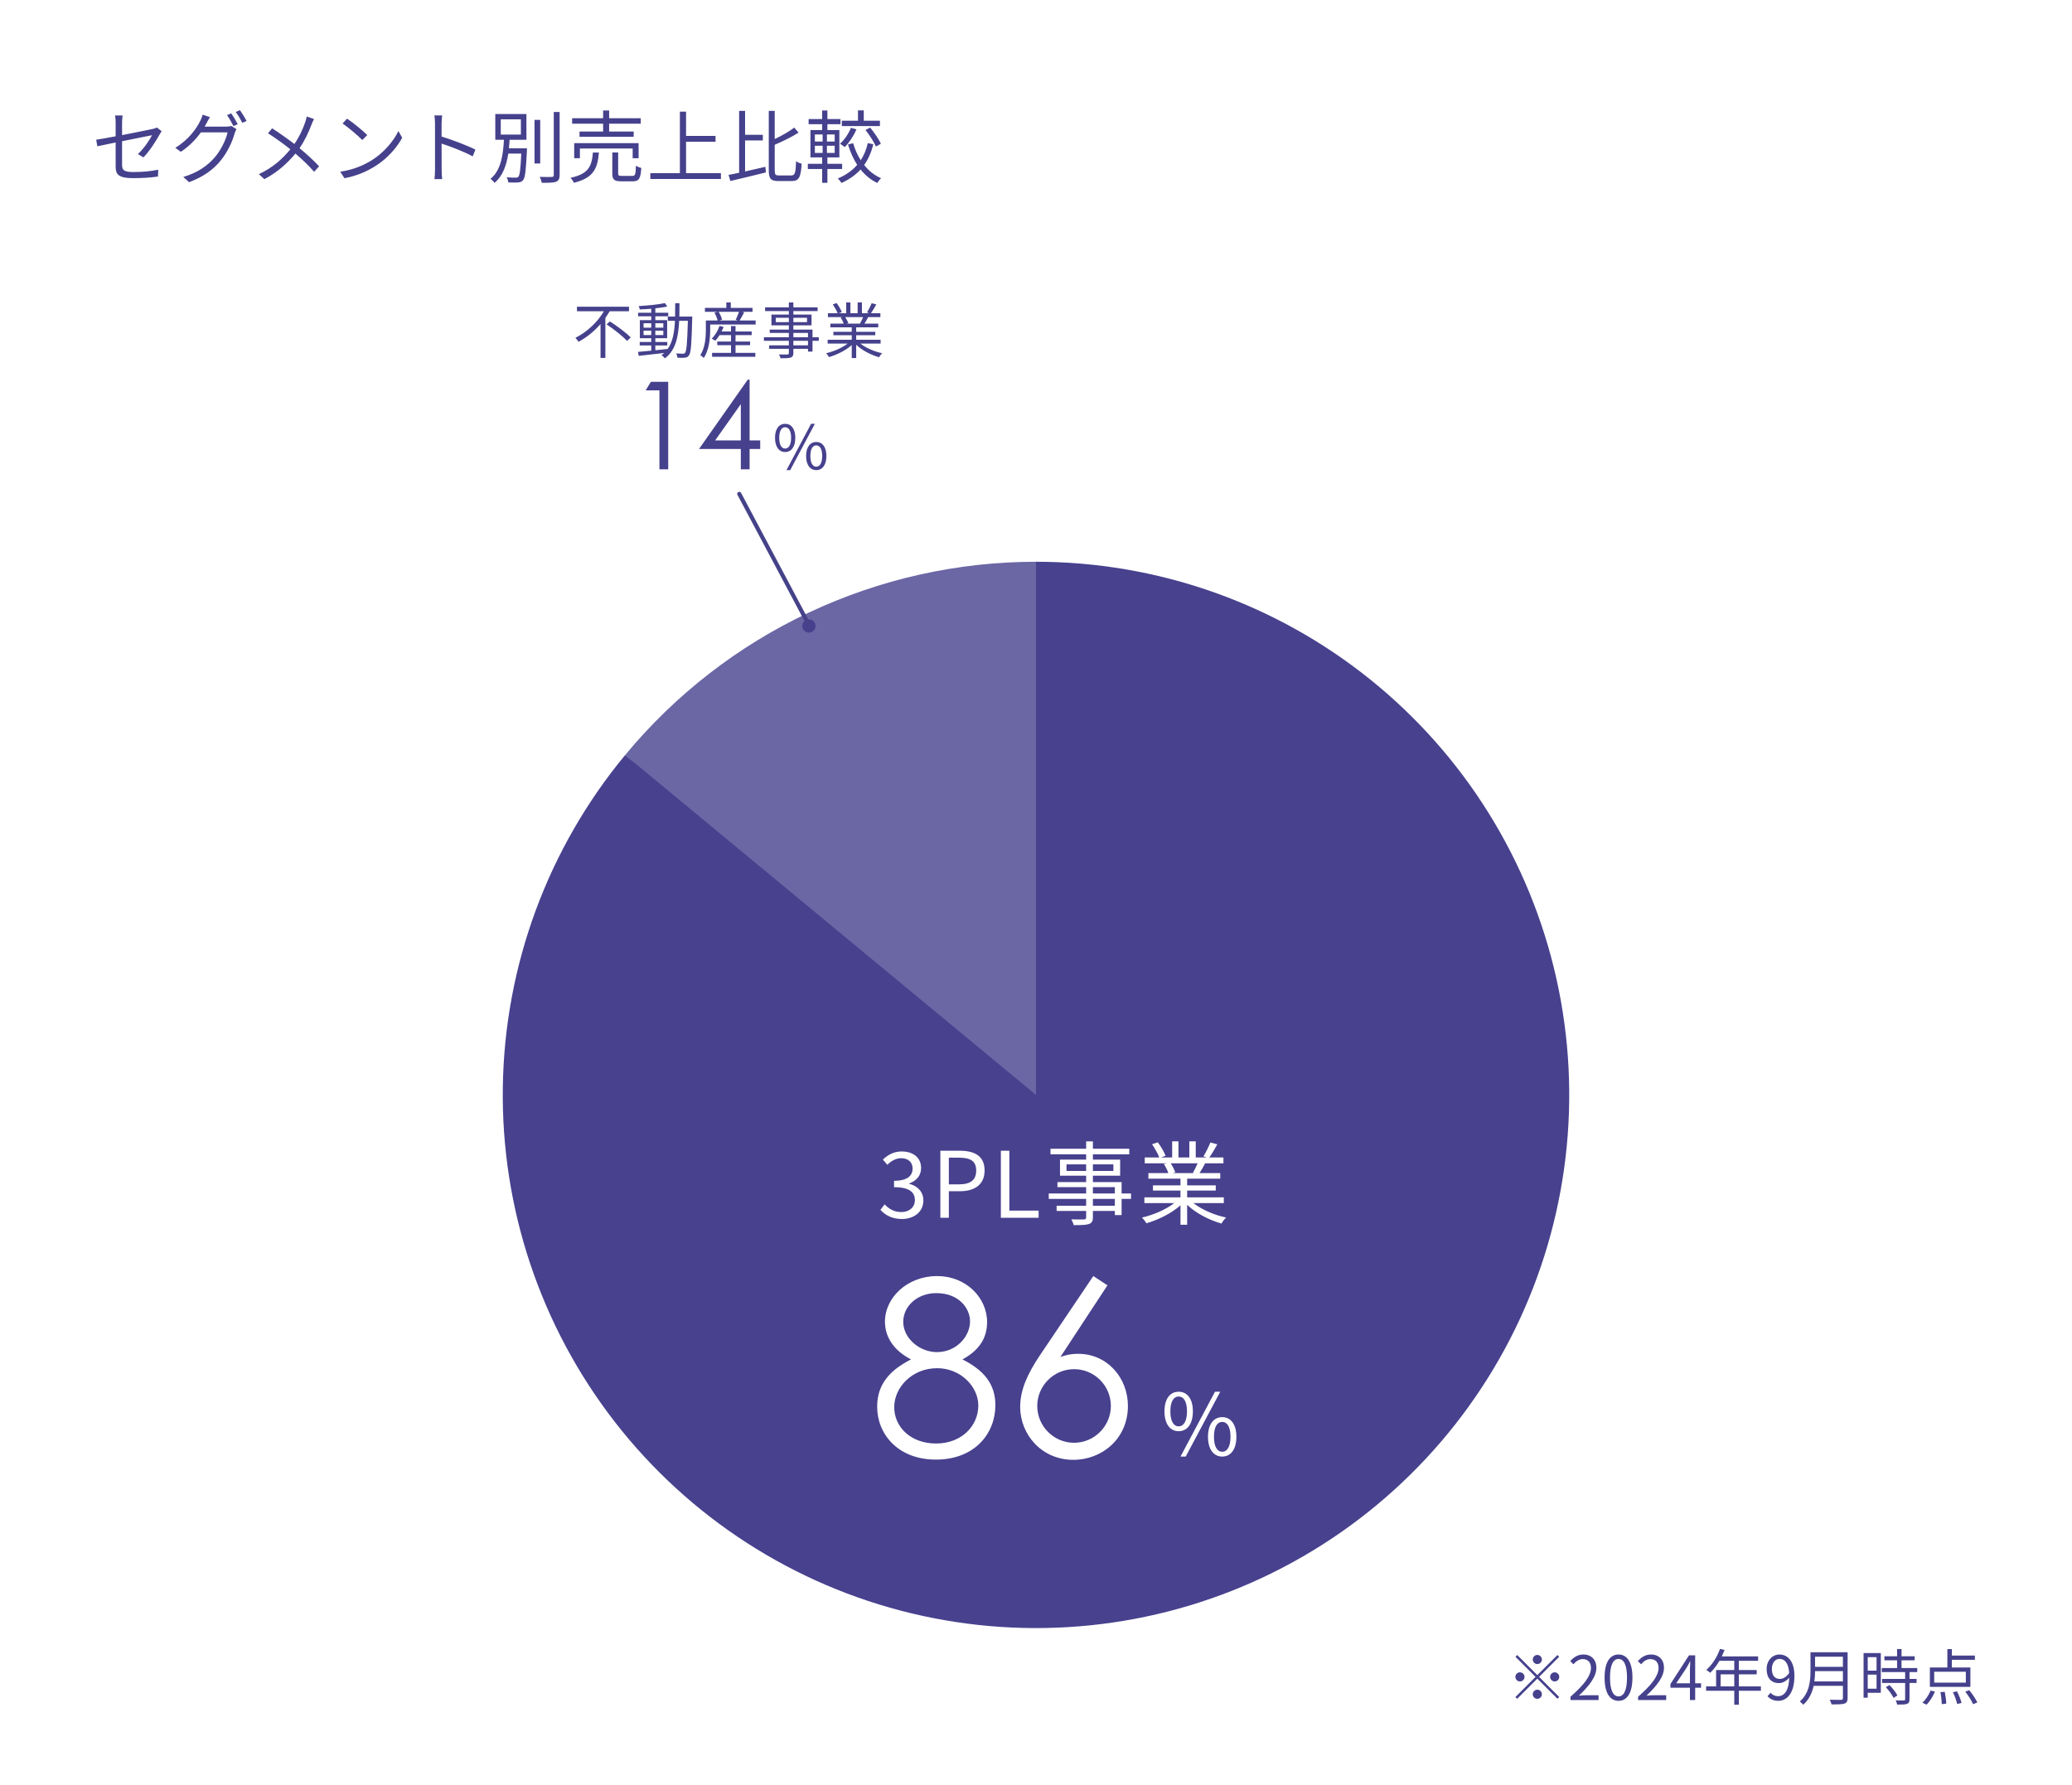 <svg width="340" height="293" viewBox="0 0 340 293" fill="none" xmlns="http://www.w3.org/2000/svg">
<rect x="0" y="0" width="340" height="293" fill="#333333" stroke="none"/>
<rect width="339.998" height="293" fill="white"/>
<path d="M18.978 27.323V23.384C17.665 23.657 16.508 23.891 15.975 24.008L15.78 22.929C16.365 22.851 17.6 22.63 18.978 22.37V20.147C18.978 19.757 18.952 19.328 18.887 18.951H20.122C20.057 19.328 20.031 19.77 20.031 20.147V22.175C22.241 21.746 24.516 21.278 25.062 21.161C25.348 21.096 25.595 21.018 25.751 20.927L26.518 21.525C26.427 21.655 26.297 21.876 26.206 22.045C25.608 23.124 24.581 24.749 23.541 25.828L22.631 25.282C23.606 24.398 24.555 22.968 24.945 22.188C24.724 22.227 22.332 22.708 20.031 23.176V27.05C20.031 27.947 20.369 28.233 21.916 28.233C23.424 28.233 24.672 28.103 25.972 27.856L25.92 28.974C24.763 29.143 23.463 29.234 21.838 29.234C19.42 29.234 18.978 28.61 18.978 27.323ZM37.945 18.6C38.27 19.068 38.738 19.848 39.011 20.381L38.309 20.693C38.049 20.173 37.607 19.38 37.256 18.899L37.945 18.6ZM39.375 18.08C39.713 18.561 40.22 19.367 40.467 19.848L39.765 20.16C39.479 19.601 39.05 18.86 38.686 18.379L39.375 18.08ZM34.448 19.224C34.24 19.562 34.006 20.004 33.876 20.238C33.785 20.42 33.681 20.602 33.577 20.784H37.1C37.451 20.784 37.737 20.745 37.945 20.667L38.803 21.187C38.699 21.369 38.569 21.668 38.504 21.876C38.153 23.189 37.36 24.944 36.203 26.361C35.02 27.804 33.46 28.987 31.029 29.897L30.08 29.039C32.472 28.337 34.097 27.167 35.28 25.776C36.281 24.593 37.087 22.903 37.347 21.72H32.966C32.173 22.825 31.094 23.982 29.664 24.918L28.767 24.255C31.003 22.916 32.277 21.018 32.849 19.861C32.979 19.627 33.174 19.159 33.252 18.821L34.448 19.224ZM51.53 19.536C51.387 19.77 51.205 20.212 51.101 20.485C50.672 21.629 50.022 23.059 49.151 24.32C50.321 25.282 51.439 26.296 52.362 27.297L51.543 28.194C50.581 27.089 49.593 26.166 48.475 25.204C47.253 26.673 45.641 28.22 43.379 29.403L42.482 28.584C44.757 27.518 46.356 26.075 47.643 24.502C46.681 23.722 45.225 22.656 43.977 21.876L44.653 21.057C45.771 21.772 47.279 22.838 48.306 23.631C49.151 22.422 49.684 21.187 50.074 20.082C50.165 19.822 50.282 19.406 50.334 19.12L51.53 19.536ZM56.951 19.471C57.874 20.082 59.538 21.434 60.266 22.162L59.447 22.981C58.797 22.305 57.172 20.914 56.21 20.264L56.951 19.471ZM55.833 28.181C58.108 27.843 59.798 27.05 61.033 26.283C63.035 25.022 64.621 23.098 65.375 21.499L65.999 22.604C65.115 24.229 63.594 25.997 61.631 27.232C60.331 28.051 58.693 28.844 56.522 29.247L55.833 28.181ZM71.381 27.856V20.29C71.381 19.926 71.355 19.341 71.277 18.938H72.551C72.512 19.341 72.46 19.9 72.46 20.29C72.46 20.836 72.46 21.59 72.46 22.409C74.176 22.929 76.646 23.865 78.011 24.554L77.569 25.659C76.152 24.892 73.903 24.021 72.46 23.566C72.473 25.516 72.473 27.479 72.473 27.856C72.473 28.259 72.499 28.961 72.551 29.39H71.29C71.355 28.974 71.381 28.337 71.381 27.856ZM82.171 19.588V22.084H85.473V19.588H82.171ZM83.51 24.333H86.474C86.474 24.333 86.461 24.632 86.461 24.749C86.305 27.986 86.175 29.169 85.824 29.572C85.603 29.832 85.382 29.91 84.992 29.936C84.667 29.975 84.03 29.962 83.406 29.936C83.38 29.676 83.289 29.312 83.133 29.091C83.77 29.156 84.381 29.156 84.615 29.156C84.836 29.156 84.94 29.13 85.057 29.013C85.291 28.753 85.421 27.765 85.538 25.204H83.406C83.12 27.089 82.509 28.883 81.144 30.014C81.014 29.806 80.715 29.494 80.481 29.351C82.249 27.947 82.561 25.295 82.691 22.942H81.274V18.717H86.383V22.942H83.627C83.601 23.397 83.562 23.865 83.51 24.333ZM88.645 19.679V26.829H87.709V19.679H88.645ZM90.868 18.379H91.83V28.714C91.83 29.364 91.648 29.663 91.245 29.832C90.816 29.988 90.088 30.001 88.905 30.001C88.853 29.741 88.71 29.299 88.554 29.026C89.464 29.065 90.283 29.052 90.53 29.039C90.764 29.039 90.868 28.961 90.868 28.714V18.379ZM98.967 21.59V20.303H93.884V19.406H98.967V18.132H99.955V19.406H105.142V20.303H99.955V21.59H103.985V22.448H95.093V21.59H98.967ZM104.791 25.971H103.816V24.372H95.158V25.971H94.222V23.488H104.791V25.971ZM97.29 25.035H98.278C98.057 27.674 97.381 29.208 94.157 30.001C94.079 29.754 93.819 29.377 93.611 29.182C96.588 28.545 97.108 27.284 97.29 25.035ZM102.035 28.87H103.751C104.232 28.87 104.31 28.649 104.349 27.193C104.57 27.349 104.96 27.492 105.233 27.57C105.116 29.312 104.856 29.754 103.842 29.754H101.944C100.774 29.754 100.475 29.468 100.475 28.467V25.022H101.437V28.454C101.437 28.805 101.528 28.87 102.035 28.87ZM112.578 28.415H118.298V29.377H106.715V28.415H111.564V18.327H112.578V22.305H117.414V23.267H112.578V28.415ZM122.263 23.046V28.142C123.329 27.908 124.486 27.635 125.591 27.375L125.682 28.298C123.641 28.805 121.457 29.325 119.858 29.702L119.546 28.701C120.053 28.61 120.651 28.493 121.288 28.35V18.197H122.263V22.123H125.175V23.046H122.263ZM127.853 28.792H129.868C130.466 28.792 130.557 28.324 130.635 26.452C130.882 26.647 131.272 26.803 131.545 26.868C131.415 28.987 131.155 29.715 129.92 29.715H127.749C126.488 29.715 126.15 29.338 126.15 27.934V18.197H127.125V22.825C128.321 22.253 129.556 21.551 130.323 20.94L131.038 21.759C129.959 22.461 128.49 23.176 127.125 23.761V27.947C127.125 28.662 127.229 28.792 127.853 28.792ZM144.389 19.809V20.693H138.136V19.809H140.788V18.119H141.737V19.809H144.389ZM142.023 21.33L142.79 20.94C143.466 21.759 144.22 22.864 144.545 23.592L143.739 24.047C143.427 23.319 142.686 22.175 142.023 21.33ZM139.631 20.979L140.541 21.226C140.073 22.318 139.332 23.423 138.617 24.138C138.435 23.995 138.058 23.722 137.837 23.592C138.578 22.942 139.228 21.967 139.631 20.979ZM133.716 23.917V25.1H134.99V23.917H133.716ZM133.716 22.071V23.228H134.99V22.071H133.716ZM136.966 23.228V22.071H135.692V23.228H136.966ZM136.966 25.1V23.917H135.692V25.1H136.966ZM138.188 27.739H135.77V30.001H134.912V27.739H132.559V26.881H134.912V25.828H132.988V21.343H134.912V20.381H132.689V19.536H134.912V18.132H135.77V19.536H137.915V20.381H135.77V21.343H137.733V25.828H135.77V26.881H138.188V27.739ZM142.4 23.488L143.297 23.67C142.985 24.983 142.491 26.114 141.802 27.076C142.556 28.038 143.505 28.792 144.584 29.247C144.376 29.429 144.09 29.793 143.96 30.027C142.881 29.52 141.971 28.766 141.217 27.817C140.385 28.727 139.345 29.455 138.084 30.027C137.954 29.819 137.668 29.455 137.473 29.299C138.786 28.74 139.852 27.999 140.658 27.05C140.021 26.075 139.527 24.944 139.15 23.709L139.995 23.501C140.281 24.502 140.697 25.451 141.243 26.296C141.776 25.477 142.166 24.541 142.4 23.488Z" fill="#45418C"/>
<path d="M170.002 92.192C157.122 92.192 144.401 95.035 132.746 100.52C121.092 106.004 110.792 113.993 102.582 123.917L181.787 194.28L170.002 92.192Z" fill="#6B67A5"/>
<path d="M102.58 123.917C89.902 139.243 82.823 158.43 82.511 178.317C82.198 198.205 88.671 217.605 100.861 233.321C113.052 249.037 130.233 260.13 149.573 264.773C168.913 269.417 189.258 267.332 207.255 258.864C225.252 250.395 239.826 236.048 248.577 218.187C257.327 200.325 259.731 180.015 255.393 160.604C251.054 141.194 240.231 123.84 224.709 111.404C209.186 98.968 189.889 92.192 170 92.192V179.693L102.58 123.917Z" fill="#47418E"/>
<path d="M147.995 200.055C146.27 200.055 145.19 199.335 144.47 198.555L145.16 197.655C145.805 198.33 146.645 198.915 147.89 198.915C149.195 198.915 150.125 198.15 150.125 196.95C150.125 195.675 149.24 194.835 146.705 194.835V193.785C148.97 193.785 149.75 192.9 149.75 191.775C149.75 190.74 149.03 190.08 147.89 190.08C147.005 190.08 146.225 190.53 145.61 191.16L144.875 190.305C145.7 189.525 146.675 188.97 147.95 188.97C149.795 188.97 151.145 189.945 151.145 191.685C151.145 192.975 150.35 193.8 149.195 194.22V194.28C150.485 194.595 151.52 195.54 151.52 197.01C151.52 198.915 149.945 200.055 147.995 200.055ZM154.305 199.86V188.85H157.455C159.915 188.85 161.565 189.69 161.565 192.09C161.565 194.415 159.93 195.495 157.515 195.495H155.7V199.86H154.305ZM155.7 194.37H157.335C159.27 194.37 160.185 193.665 160.185 192.09C160.185 190.5 159.21 189.99 157.275 189.99H155.7V194.37ZM164.233 199.86V188.85H165.628V198.675H170.428V199.86H164.233ZM182.938 197.88V196.755H179.338V197.88H182.938ZM179.338 194.82V195.87H182.938V194.82H179.338ZM175.003 192.165H178.228V191.085H175.003V192.165ZM182.698 191.085H179.338V192.165H182.698V191.085ZM185.593 195.87V196.755H184.048V199.41H182.938V198.735H179.338V199.77C179.338 200.46 179.128 200.715 178.678 200.88C178.213 201.045 177.433 201.06 176.188 201.06C176.128 200.775 175.948 200.37 175.798 200.115C176.698 200.145 177.598 200.13 177.853 200.13C178.138 200.115 178.228 200.025 178.228 199.77V198.735H173.383V197.88H178.228V196.755H172.093V195.87H178.228V194.82H173.518V193.995H178.228V192.945H173.938V190.305H178.228V189.435H172.378V188.52H178.228V187.32H179.338V188.52H185.308V189.435H179.338V190.305H183.808V192.945H179.338V193.995H184.048V195.87H185.593ZM196.513 190.92H192.103C192.418 191.385 192.733 192.015 192.853 192.42L192.373 192.525H195.898L195.748 192.48C196.003 192.045 196.303 191.43 196.513 190.92ZM200.818 197.445H195.838C197.203 198.525 199.273 199.41 201.193 199.815C200.938 200.055 200.593 200.49 200.443 200.805C198.433 200.235 196.243 199.11 194.803 197.73V201H193.708V197.805C192.268 199.11 190.078 200.19 188.113 200.76C187.963 200.475 187.633 200.055 187.393 199.815C189.253 199.395 191.338 198.495 192.688 197.445H187.783V196.5H193.708V195.39H189.193V194.535H193.708V193.44H188.443V192.525H191.713C191.578 192.075 191.278 191.475 190.978 191.025L191.503 190.92H187.843V189.96H190.228C190.018 189.36 189.493 188.46 189.043 187.785L189.988 187.47C190.498 188.145 191.038 189.075 191.263 189.675L190.498 189.96H192.343V187.305H193.378V189.96H195.163V187.305H196.213V189.96H198.028L197.473 189.78C197.863 189.15 198.343 188.175 198.613 187.5L199.753 187.8C199.333 188.565 198.853 189.39 198.433 189.96H200.758V190.92H197.758C197.458 191.49 197.128 192.075 196.828 192.525H200.233V193.44H194.803V194.535H199.498V195.39H194.803V196.5H200.818V197.445Z" fill="white"/>
<path d="M145.215 216.9C145.215 212.94 148.895 209.42 153.775 209.42C158.495 209.42 161.975 212.94 161.975 216.98C161.975 219.62 160.655 221.62 157.935 223.1C161.415 224.86 163.335 227.1 163.335 230.62C163.335 235.18 160.015 239.54 153.575 239.54C147.295 239.54 143.935 235.3 143.935 230.86C143.935 227.18 146.015 224.86 149.495 223.1C146.615 221.62 145.215 219.38 145.215 216.9ZM153.655 212.22C150.535 212.22 148.215 214.34 148.215 216.94C148.215 219.62 150.895 221.9 153.735 221.9C156.975 221.9 159.175 219.3 159.175 216.86C159.175 214.66 157.295 212.22 153.655 212.22ZM153.775 224.54C149.655 224.54 146.735 227.7 146.735 230.94C146.735 234.1 149.335 236.9 153.615 236.9C157.815 236.9 160.535 233.98 160.535 230.66C160.535 227.62 157.695 224.54 153.775 224.54ZM170.644 222.42L179.404 209.42L181.724 210.94L174.004 222.7C174.684 222.46 175.564 222.18 176.924 222.18C181.684 222.18 185.084 226.1 185.084 230.74C185.084 236.1 180.844 239.58 176.124 239.58C170.924 239.58 167.404 235.42 167.404 230.9C167.404 228.1 168.604 225.46 170.644 222.42ZM176.244 224.7C172.924 224.7 170.204 227.42 170.204 230.74C170.204 234.06 172.924 236.78 176.244 236.78C179.564 236.78 182.284 234.06 182.284 230.74C182.284 227.42 179.604 224.7 176.244 224.7Z" fill="white"/>
<path d="M193.405 234.884C192.005 234.884 191.081 233.694 191.081 231.622C191.081 229.564 192.005 228.402 193.405 228.402C194.819 228.402 195.743 229.564 195.743 231.622C195.743 233.694 194.819 234.884 193.405 234.884ZM193.405 234.086C194.217 234.086 194.777 233.26 194.777 231.622C194.777 229.984 194.217 229.186 193.405 229.186C192.607 229.186 192.047 229.984 192.047 231.622C192.047 233.26 192.607 234.086 193.405 234.086ZM193.713 239.042L199.369 228.402H200.237L194.567 239.042H193.713ZM200.559 239.042C199.159 239.042 198.221 237.866 198.221 235.794C198.221 233.736 199.159 232.574 200.559 232.574C201.959 232.574 202.883 233.736 202.883 235.794C202.883 237.866 201.959 239.042 200.559 239.042ZM200.559 238.258C201.357 238.258 201.917 237.432 201.917 235.794C201.917 234.156 201.357 233.358 200.559 233.358C199.747 233.358 199.201 234.156 199.201 235.794C199.201 237.432 199.747 238.258 200.559 238.258Z" fill="white"/>
<path d="M132.736 103.822C133.337 103.822 133.824 103.335 133.824 102.734C133.824 102.134 133.337 101.647 132.736 101.647C132.135 101.647 131.648 102.134 131.648 102.734C131.648 103.335 132.135 103.822 132.736 103.822Z" fill="#45418C"/>
<path d="M121.309 81.053L132.772 102.63" stroke="#454289" stroke-width="0.674" stroke-miterlimit="10" stroke-linecap="round" stroke-linejoin="round"/>
<path d="M103.215 51.08H100.045C99.825 51.45 99.585 51.81 99.335 52.18V58.74H98.545V53.18C97.535 54.33 96.315 55.36 94.925 56.09C94.815 55.9 94.575 55.61 94.425 55.44C96.395 54.45 98.105 52.79 99.095 51.08H94.675V50.34H103.215V51.08ZM99.535 53.23L100.085 52.75C101.245 53.5 102.765 54.62 103.495 55.38L102.905 55.95C102.195 55.19 100.715 54.01 99.535 53.23ZM105.605 54.99H106.865V54.26H105.605V54.99ZM105.605 53.05V53.77H106.865V53.05H105.605ZM108.845 53.05H107.535V53.77H108.845V53.05ZM108.845 54.99V54.26H107.535V54.99H108.845ZM111.475 51.95H113.595C113.595 51.95 113.585 52.23 113.585 52.33C113.475 56.52 113.385 57.91 113.045 58.33C112.875 58.59 112.675 58.67 112.375 58.7C112.095 58.74 111.625 58.73 111.165 58.7C111.145 58.5 111.065 58.19 110.955 58C111.435 58.04 111.875 58.05 112.065 58.05C112.235 58.05 112.325 58.02 112.425 57.89C112.655 57.6 112.775 56.28 112.875 52.65H111.445C111.325 55.31 110.865 57.49 109.105 58.81C108.995 58.65 108.735 58.4 108.555 58.28C108.715 58.17 108.855 58.05 108.985 57.93C107.475 58.11 105.925 58.28 104.805 58.4L104.695 57.75C105.295 57.7 106.045 57.63 106.865 57.55V56.69H104.975V56.12H106.865V55.51H104.995V52.54H106.865V51.91H104.705V51.33H106.865V50.67C106.225 50.72 105.575 50.76 104.985 50.78C104.955 50.62 104.885 50.38 104.805 50.23C106.285 50.15 108.085 49.97 109.115 49.74L109.485 50.31C108.945 50.43 108.265 50.52 107.535 50.6V51.33H109.655V51.91H107.535V52.54H109.475V55.51H107.535V56.12H109.495V56.69H107.535V57.48C108.185 57.42 108.865 57.35 109.535 57.27V57.31C110.395 56.13 110.665 54.52 110.755 52.65H109.585V51.95H110.775C110.795 51.25 110.795 50.52 110.795 49.76H111.495C111.495 50.51 111.495 51.25 111.475 51.95ZM120.695 56.65V57.91H123.945V58.55H116.845V57.91H119.955V56.65H117.695V56.05H119.955V55H118.075C117.855 55.35 117.605 55.67 117.365 55.93C117.245 55.83 116.945 55.65 116.785 55.57C117.335 55.05 117.805 54.27 118.065 53.49L118.735 53.65C118.645 53.9 118.535 54.16 118.405 54.4H119.955V53.51H120.695V54.4H123.345V55H120.695V56.05H123.085V56.65H120.695ZM121.265 51.17H117.925C118.185 51.58 118.405 52.11 118.475 52.47L118.025 52.6H121.075L120.725 52.48C120.905 52.11 121.135 51.57 121.265 51.17ZM121.365 52.6H123.995V53.26H116.535V54.15C116.535 55.46 116.365 57.42 115.485 58.75C115.375 58.62 115.065 58.37 114.915 58.28C115.725 57.04 115.825 55.33 115.825 54.15V52.6H117.765C117.675 52.23 117.465 51.71 117.235 51.31L117.745 51.17H115.675V50.53H119.185V49.63H119.915V50.53H123.485V51.17H121.745L122.115 51.26C121.865 51.73 121.595 52.23 121.365 52.6ZM132.585 56.68V55.93H130.185V56.68H132.585ZM130.185 54.64V55.34H132.585V54.64H130.185ZM127.295 52.87H129.445V52.15H127.295V52.87ZM132.425 52.15H130.185V52.87H132.425V52.15ZM134.355 55.34V55.93H133.325V57.7H132.585V57.25H130.185V57.94C130.185 58.4 130.045 58.57 129.745 58.68C129.435 58.79 128.915 58.8 128.085 58.8C128.045 58.61 127.925 58.34 127.825 58.17C128.425 58.19 129.025 58.18 129.195 58.18C129.385 58.17 129.445 58.11 129.445 57.94V57.25H126.215V56.68H129.445V55.93H125.355V55.34H129.445V54.64H126.305V54.09H129.445V53.39H126.585V51.63H129.445V51.05H125.545V50.44H129.445V49.64H130.185V50.44H134.165V51.05H130.185V51.63H133.165V53.39H130.185V54.09H133.325V55.34H134.355ZM141.635 52.04H138.695C138.905 52.35 139.115 52.77 139.195 53.04L138.875 53.11H141.225L141.125 53.08C141.295 52.79 141.495 52.38 141.635 52.04ZM144.505 56.39H141.185C142.095 57.11 143.475 57.7 144.755 57.97C144.585 58.13 144.355 58.42 144.255 58.63C142.915 58.25 141.455 57.5 140.495 56.58V58.76H139.765V56.63C138.805 57.5 137.345 58.22 136.035 58.6C135.935 58.41 135.715 58.13 135.555 57.97C136.795 57.69 138.185 57.09 139.085 56.39H135.815V55.76H139.765V55.02H136.755V54.45H139.765V53.72H136.255V53.11H138.435C138.345 52.81 138.145 52.41 137.945 52.11L138.295 52.04H135.855V51.4H137.445C137.305 51 136.955 50.4 136.655 49.95L137.285 49.74C137.625 50.19 137.985 50.81 138.135 51.21L137.625 51.4H138.855V49.63H139.545V51.4H140.735V49.63H141.435V51.4H142.645L142.275 51.28C142.535 50.86 142.855 50.21 143.035 49.76L143.795 49.96C143.515 50.47 143.195 51.02 142.915 51.4H144.465V52.04H142.465C142.265 52.42 142.045 52.81 141.845 53.11H144.115V53.72H140.495V54.45H143.625V55.02H140.495V55.76H144.505V56.39Z" fill="#45418C"/>
<path d="M108.209 64.063H105.949L106.809 62.663H109.649V77.023H108.209V64.063ZM114.704 73.683L122.704 62.303H123.004V72.283H124.744V73.683H123.004V77.023H121.564V73.683H114.704ZM117.344 72.283H121.564V66.323L117.344 72.283Z" fill="#45418C"/>
<path d="M128.835 74.183C127.835 74.183 127.175 73.333 127.175 71.853C127.175 70.383 127.835 69.553 128.835 69.553C129.845 69.553 130.505 70.383 130.505 71.853C130.505 73.333 129.845 74.183 128.835 74.183ZM128.835 73.613C129.415 73.613 129.815 73.023 129.815 71.853C129.815 70.683 129.415 70.113 128.835 70.113C128.265 70.113 127.865 70.683 127.865 71.853C127.865 73.023 128.265 73.613 128.835 73.613ZM129.055 77.153L133.095 69.553H133.715L129.665 77.153H129.055ZM133.945 77.153C132.945 77.153 132.275 76.313 132.275 74.833C132.275 73.363 132.945 72.533 133.945 72.533C134.945 72.533 135.605 73.363 135.605 74.833C135.605 76.313 134.945 77.153 133.945 77.153ZM133.945 76.593C134.515 76.593 134.915 76.003 134.915 74.833C134.915 73.663 134.515 73.093 133.945 73.093C133.365 73.093 132.975 73.663 132.975 74.833C132.975 76.003 133.365 76.593 133.945 76.593Z" fill="#47418E"/>
<path d="M252.264 273.1C251.854 273.1 251.514 272.76 251.514 272.35C251.514 271.94 251.854 271.6 252.264 271.6C252.674 271.6 253.014 271.94 253.014 272.35C253.014 272.76 252.674 273.1 252.264 273.1ZM252.264 274.91L255.564 271.61L255.854 271.9L252.554 275.2L255.854 278.5L255.564 278.79L252.264 275.49L248.954 278.8L248.664 278.51L251.974 275.2L248.674 271.9L248.964 271.61L252.264 274.91ZM250.164 275.2C250.164 275.61 249.824 275.95 249.414 275.95C249.004 275.95 248.664 275.61 248.664 275.2C248.664 274.79 249.004 274.45 249.414 274.45C249.824 274.45 250.164 274.79 250.164 275.2ZM254.364 275.2C254.364 274.79 254.704 274.45 255.114 274.45C255.524 274.45 255.864 274.79 255.864 275.2C255.864 275.61 255.524 275.95 255.114 275.95C254.704 275.95 254.364 275.61 254.364 275.2ZM252.264 277.3C252.674 277.3 253.014 277.64 253.014 278.05C253.014 278.46 252.674 278.8 252.264 278.8C251.854 278.8 251.514 278.46 251.514 278.05C251.514 277.64 251.854 277.3 252.264 277.3ZM257.704 279V278.46C260.004 276.45 261.064 274.99 261.064 273.73C261.064 272.89 260.624 272.28 259.714 272.28C259.114 272.28 258.594 272.65 258.194 273.13L257.664 272.61C258.264 271.96 258.894 271.53 259.824 271.53C261.134 271.53 261.954 272.39 261.954 273.7C261.954 275.16 260.804 276.65 259.084 278.28C259.464 278.25 259.914 278.21 260.284 278.21H262.314V279H257.704ZM265.591 279.13C264.191 279.13 263.301 277.86 263.301 275.31C263.301 272.76 264.191 271.53 265.591 271.53C266.981 271.53 267.871 272.77 267.871 275.31C267.871 277.86 266.981 279.13 265.591 279.13ZM265.591 278.4C266.421 278.4 266.981 277.47 266.981 275.31C266.981 273.17 266.421 272.26 265.591 272.26C264.751 272.26 264.191 273.17 264.191 275.31C264.191 277.47 264.751 278.4 265.591 278.4ZM268.798 279V278.46C271.098 276.45 272.158 274.99 272.158 273.73C272.158 272.89 271.718 272.28 270.808 272.28C270.208 272.28 269.688 272.65 269.288 273.13L268.758 272.61C269.358 271.96 269.988 271.53 270.918 271.53C272.228 271.53 273.048 272.39 273.048 273.7C273.048 275.16 271.898 276.65 270.178 278.28C270.558 278.25 271.008 278.21 271.378 278.21H273.408V279H268.798ZM275.055 276.25H277.305V274C277.305 273.64 277.335 273.05 277.355 272.67H277.315C277.135 273.03 276.935 273.39 276.725 273.75L275.055 276.25ZM277.305 279V276.98H274.105V276.38L277.155 271.66H278.165V276.25H279.135V276.98H278.165V279H277.305ZM282.341 276.76H284.581V274.78H282.341V276.76ZM288.951 276.76V277.48H285.331V279.77H284.581V277.48H279.961V276.76H281.601V274.08H284.581V272.56H282.151C281.701 273.33 281.171 274.01 280.631 274.53C280.491 274.41 280.181 274.16 279.991 274.06C280.931 273.24 281.771 271.95 282.241 270.61L282.991 270.79C282.851 271.14 282.691 271.5 282.531 271.84H288.491V272.56H285.331V274.08H288.261V274.78H285.331V276.76H288.951ZM290.751 273.91C290.751 274.9 291.191 275.54 292.061 275.54C292.561 275.54 293.121 275.25 293.591 274.56C293.491 273.05 292.931 272.25 291.991 272.25C291.291 272.25 290.751 272.91 290.751 273.91ZM291.791 279.13C291.001 279.13 290.441 278.81 290.031 278.38L290.541 277.81C290.841 278.16 291.291 278.37 291.761 278.37C292.711 278.37 293.531 277.59 293.601 275.32C293.151 275.87 292.521 276.22 291.911 276.22C290.691 276.22 289.891 275.43 289.891 273.91C289.891 272.49 290.851 271.53 291.991 271.53C293.401 271.53 294.451 272.69 294.451 275.02C294.451 277.99 293.171 279.13 291.791 279.13ZM297.728 275.94H302.408V274.26H297.838C297.838 274.78 297.808 275.35 297.728 275.94ZM302.408 271.89H297.838V273.55H302.408V271.89ZM303.178 271.16V278.68C303.178 279.2 303.028 279.46 302.658 279.58C302.278 279.71 301.618 279.72 300.548 279.72C300.498 279.51 300.358 279.16 300.238 278.95C301.068 278.98 301.868 278.97 302.098 278.97C302.328 278.96 302.408 278.89 302.408 278.67V276.67H297.608C297.358 277.8 296.858 278.93 295.888 279.78C295.788 279.62 295.488 279.35 295.338 279.24C296.928 277.84 297.088 275.81 297.088 274.22V271.16H303.178ZM307.928 271.96H306.478V274.18H307.928V271.96ZM306.478 277.14H307.928V274.83H306.478V277.14ZM308.628 271.29V277.81H306.478V278.62H305.798V271.29H308.628ZM309.448 276.89L310.048 276.55C310.558 277.05 311.118 277.76 311.348 278.25L310.718 278.65C310.488 278.16 309.958 277.42 309.448 276.89ZM314.608 274.41H313.338V275.54H314.498V276.2H313.338V278.88C313.338 279.3 313.228 279.52 312.928 279.63C312.618 279.74 312.118 279.75 311.308 279.75C311.278 279.55 311.178 279.25 311.068 279.06C311.688 279.08 312.238 279.08 312.398 279.07C312.568 279.06 312.618 279.02 312.618 278.87V276.2H308.838V275.54H312.618V274.41H308.788V273.75H311.298V272.48H309.218V271.82H311.298V270.63H312.028V271.82H314.178V272.48H312.028V273.75H314.608V274.41ZM322.578 276.14V274.36H317.388V276.14H322.578ZM323.328 273.66V276.84H316.678V273.66H319.548V270.64H320.288V271.7H324.068V272.4H320.288V273.66H323.328ZM316.128 279.76L315.448 279.43C315.978 278.98 316.488 278.18 316.808 277.44L317.508 277.62C317.178 278.4 316.668 279.24 316.128 279.76ZM318.408 277.71L319.118 277.65C319.248 278.28 319.358 279.1 319.368 279.58L318.628 279.68C318.628 279.18 318.538 278.35 318.408 277.71ZM320.458 277.72L321.128 277.57C321.438 278.17 321.758 278.98 321.878 279.48L321.158 279.65C321.058 279.16 320.758 278.33 320.458 277.72ZM322.488 277.63L323.138 277.38C323.648 278.01 324.218 278.84 324.468 279.4L323.768 279.68C323.538 279.13 322.988 278.27 322.488 277.63Z" fill="#45418C"/>
</svg>
